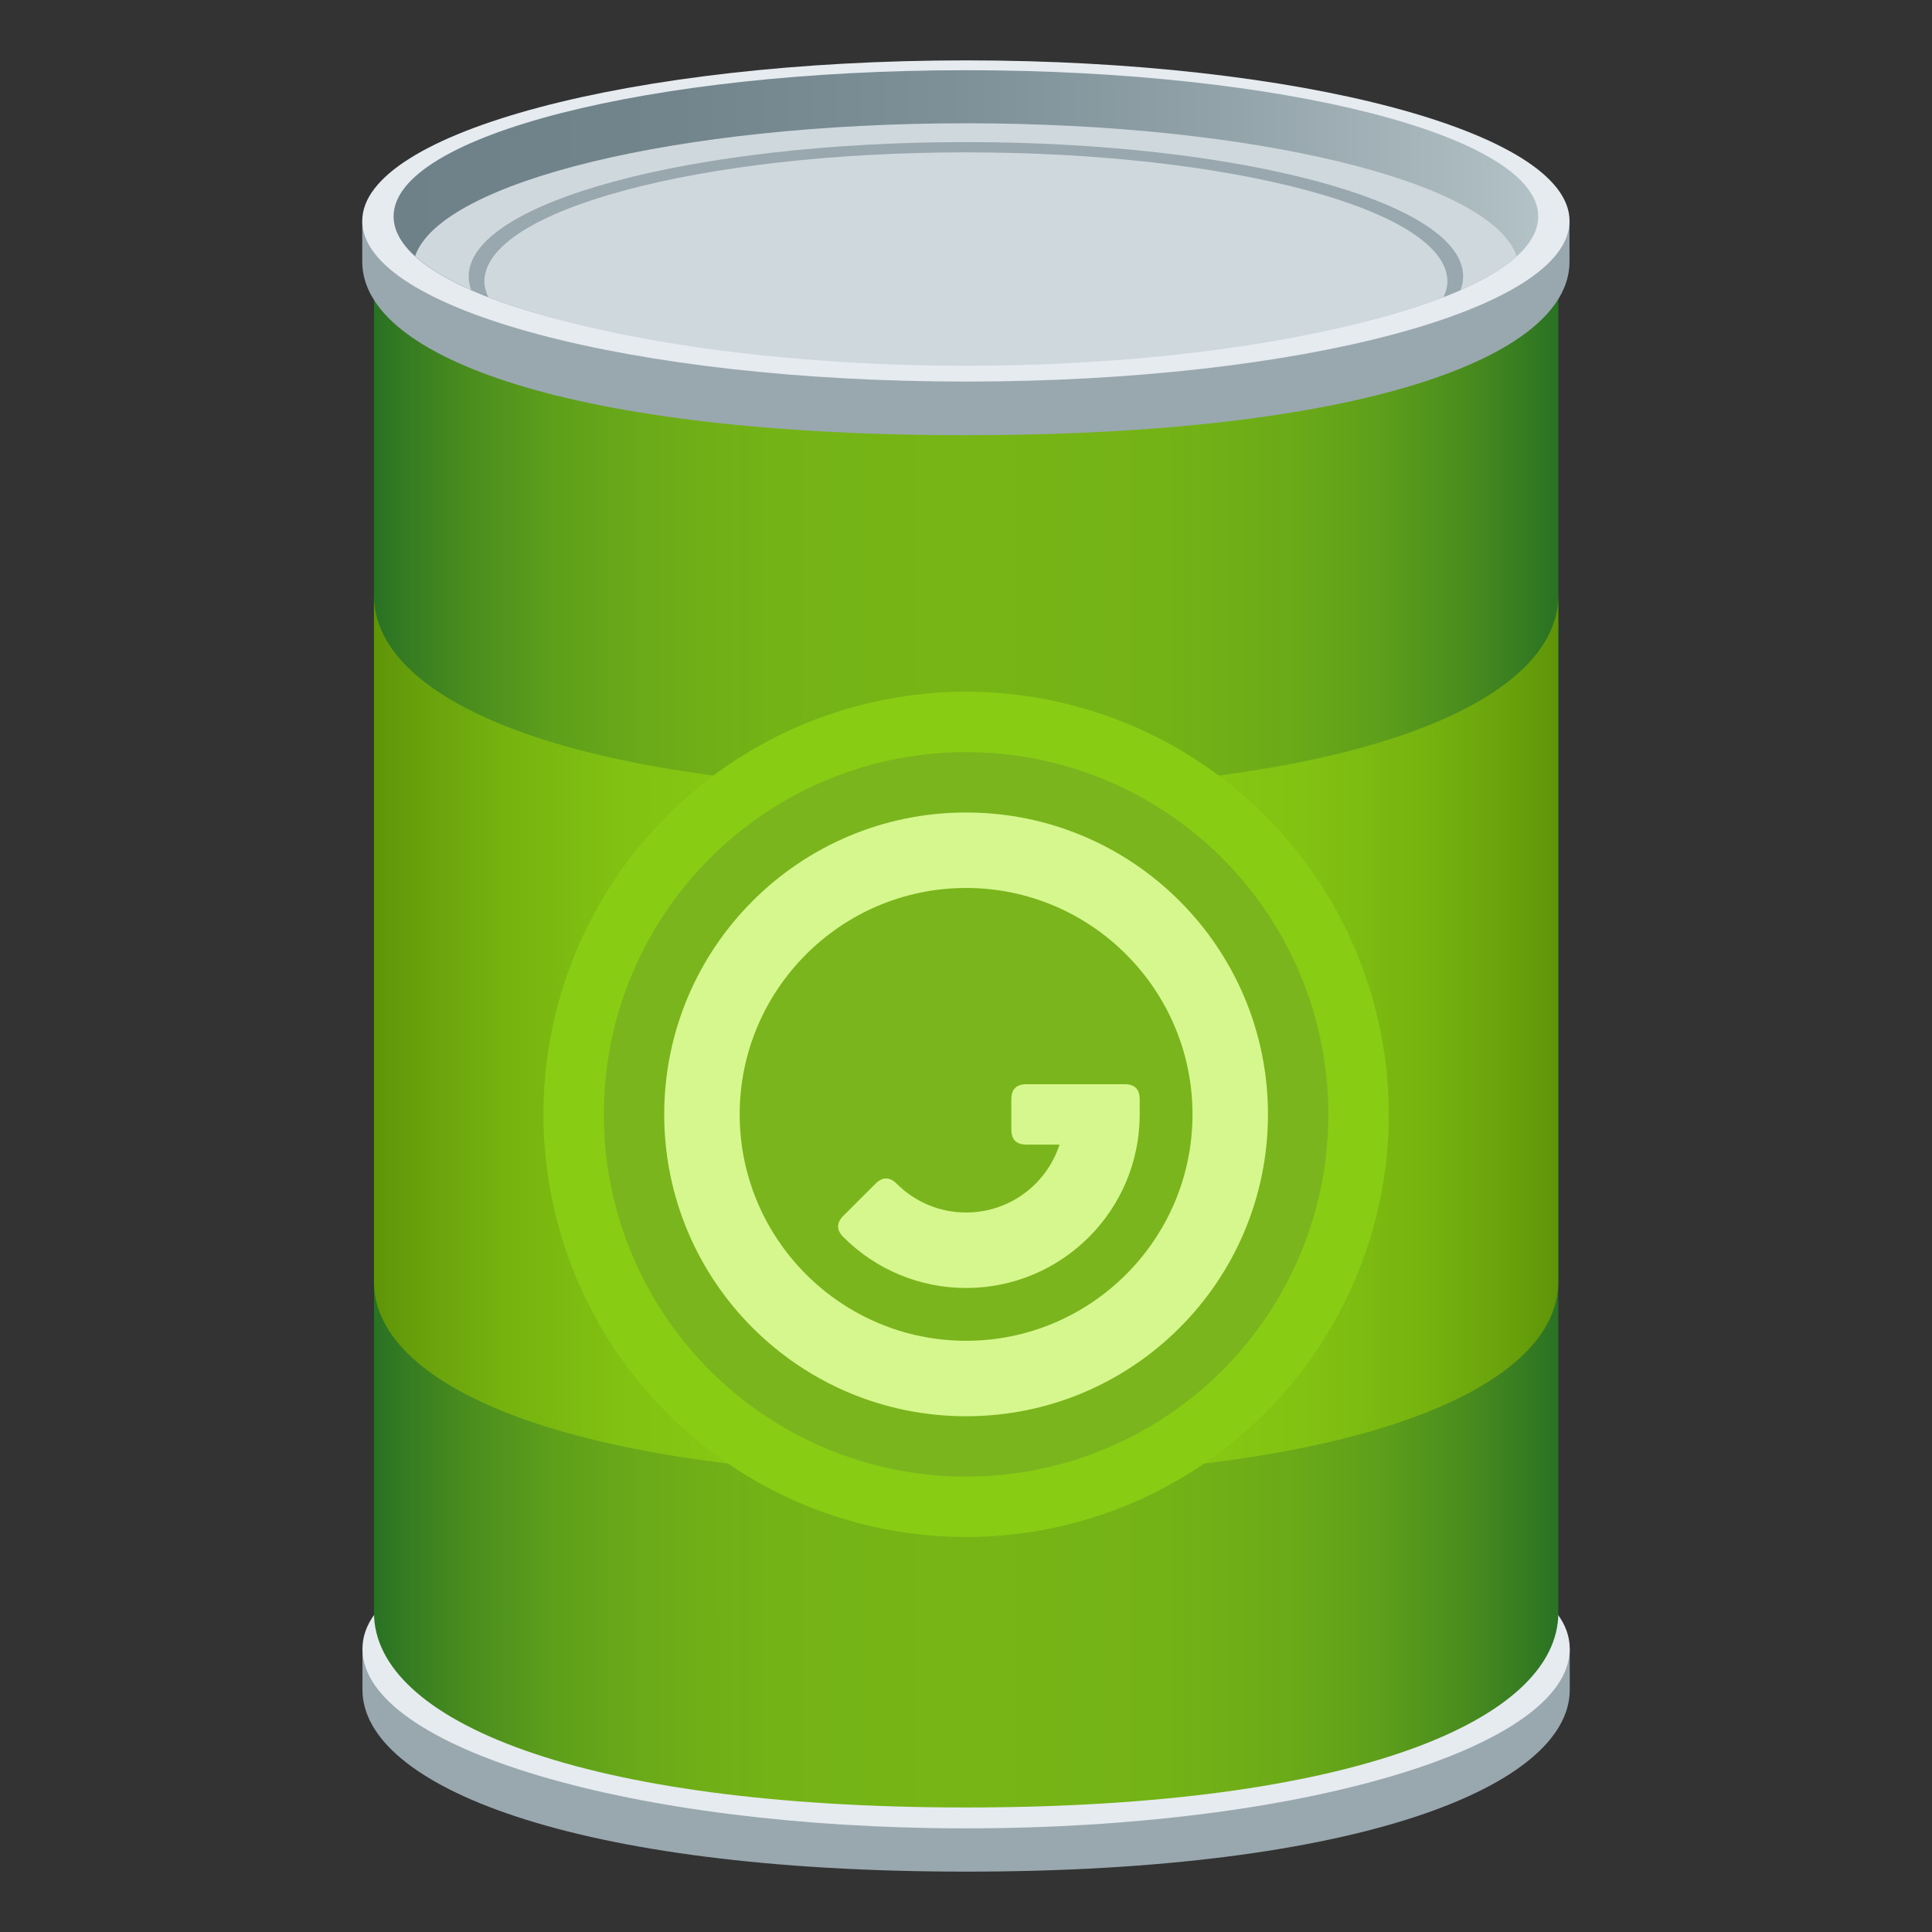 <?xml version="1.0" encoding="utf-8"?>
<!-- Generator: Adobe Illustrator 15.0.0, SVG Export Plug-In . SVG Version: 6.00 Build 0)  -->
<!DOCTYPE svg PUBLIC "-//W3C//DTD SVG 1.1//EN" "http://www.w3.org/Graphics/SVG/1.1/DTD/svg11.dtd">
<svg version="1.1" id="Layer_1" xmlns:x="http://ns.adobe.com/Extensibility/1.0/" xmlns:i="http://ns.adobe.com/AdobeIllustrator/10.0/" xmlns:graph="http://ns.adobe.com/Graphs/1.0/"
	 xmlns="http://www.w3.org/2000/svg" xmlns:xlink="http://www.w3.org/1999/xlink" xmlns:a="http://ns.adobe.com/AdobeSVGViewerExtensions/3.0/"
	 x="0px" y="0px" width="64px" height="64px" viewBox="0 0 64 64" enable-background="new 0 0 64 64" xml:space="preserve">
<rect x="0" y="0" width="64" height="64" fill="#333333" stroke="none"/>
<path fill="#99A8AE" d="M52,55.975C52,59.148,45.074,62,32.005,62c-13.07,0-19.998-2.852-19.998-6.025c0-0.094,0-1.352,0-1.352H52
	C52,54.623,52,55.887,52,55.975z"/>
<path fill="#E6EBEF" d="M32.003,49.684C43.047,49.684,52,51.342,52,54.621c0,3.285-8.953,5.945-19.997,5.945
	c-11.041,0-19.996-2.66-19.996-5.945C12.008,51.342,20.963,49.684,32.003,49.684z"/>
<linearGradient id="SVGID_1_" gradientUnits="userSpaceOnUse" x1="12.389" y1="34.322" x2="51.621" y2="34.322">
	<stop  offset="0" style="stop-color:#297124"/>
	<stop  offset="0.014" style="stop-color:#307723"/>
	<stop  offset="0.08" style="stop-color:#4A8D1E"/>
	<stop  offset="0.152" style="stop-color:#5E9F1B"/>
	<stop  offset="0.235" style="stop-color:#6CAB18"/>
	<stop  offset="0.334" style="stop-color:#74B316"/>
	<stop  offset="0.5" style="stop-color:#77B516"/>
	<stop  offset="0.666" style="stop-color:#74B316"/>
	<stop  offset="0.765" style="stop-color:#6CAB18"/>
	<stop  offset="0.848" style="stop-color:#5E9F1B"/>
	<stop  offset="0.92" style="stop-color:#4A8D1E"/>
	<stop  offset="0.986" style="stop-color:#307723"/>
	<stop  offset="1" style="stop-color:#297124"/>
	<a:midPointStop  offset="0" style="stop-color:#297124"/>
	<a:midPointStop  offset="0.2" style="stop-color:#297124"/>
	<a:midPointStop  offset="0.5" style="stop-color:#77B516"/>
	<a:midPointStop  offset="0.8" style="stop-color:#77B516"/>
	<a:midPointStop  offset="1" style="stop-color:#297124"/>
</linearGradient>
<path fill="url(#SVGID_1_)" d="M12.389,8.77v44.652c0,3.564,6.793,6.453,19.615,6.453c12.823,0,19.618-2.889,19.618-6.453V8.77
	H12.389z"/>
<linearGradient id="SVGID_2_" gradientUnits="userSpaceOnUse" x1="12.389" y1="34.322" x2="51.621" y2="34.322">
	<stop  offset="0" style="stop-color:#5F9409"/>
	<stop  offset="0.033" style="stop-color:#679F0B"/>
	<stop  offset="0.113" style="stop-color:#76B30F"/>
	<stop  offset="0.205" style="stop-color:#81C112"/>
	<stop  offset="0.316" style="stop-color:#87C914"/>
	<stop  offset="0.5" style="stop-color:#89CC14"/>
	<stop  offset="0.684" style="stop-color:#87C914"/>
	<stop  offset="0.795" style="stop-color:#81C112"/>
	<stop  offset="0.887" style="stop-color:#76B30F"/>
	<stop  offset="0.967" style="stop-color:#679F0B"/>
	<stop  offset="1" style="stop-color:#5F9409"/>
	<a:midPointStop  offset="0" style="stop-color:#5F9409"/>
	<a:midPointStop  offset="0.2" style="stop-color:#5F9409"/>
	<a:midPointStop  offset="0.5" style="stop-color:#89CC14"/>
	<a:midPointStop  offset="0.8" style="stop-color:#89CC14"/>
	<a:midPointStop  offset="1" style="stop-color:#5F9409"/>
</linearGradient>
<path fill="url(#SVGID_2_)" d="M32.003,26.183c-12.822,0-19.615-2.889-19.615-6.453v22.731c0,3.566,6.793,6.453,19.615,6.453
	c12.823,0,19.618-2.887,19.618-6.453V19.729C51.621,23.294,44.826,26.183,32.003,26.183z"/>
<circle fill="#89CC14" cx="32.003" cy="36.915" r="14.001"/>
<circle fill="#7AB51D" cx="32.003" cy="36.915" r="12.001"/>
<path fill="#99A8AE" d="M51.992,8.67c0,3.174-6.926,5.746-19.995,5.746C18.928,14.416,12,11.844,12,8.67c0-0.094,0-1.352,0-1.352
	h39.992C51.992,7.318,51.992,8.582,51.992,8.67z"/>
<path fill="#E6EBEF" d="M31.998,2c11.042,0,19.995,2.381,19.995,5.318c0,2.941-8.953,5.322-19.995,5.322
	C20.955,12.641,12,10.26,12,7.318C12,4.381,20.955,2,31.998,2z"/>
<linearGradient id="SVGID_3_" gradientUnits="userSpaceOnUse" x1="13.037" y1="7.172" x2="50.955" y2="7.172">
	<stop  offset="0" style="stop-color:#6E8189"/>
	<stop  offset="0.247" style="stop-color:#72858C"/>
	<stop  offset="0.484" style="stop-color:#7D9097"/>
	<stop  offset="0.718" style="stop-color:#91A2A8"/>
	<stop  offset="0.948" style="stop-color:#ACBBC0"/>
	<stop  offset="1" style="stop-color:#B3C2C6"/>
	<a:midPointStop  offset="0" style="stop-color:#6E8189"/>
	<a:midPointStop  offset="0.715" style="stop-color:#6E8189"/>
	<a:midPointStop  offset="1" style="stop-color:#B3C2C6"/>
</linearGradient>
<path fill="url(#SVGID_3_)" d="M31.998,2.326c10.469,0,18.958,2.17,18.958,4.844c0,2.68-8.488,4.848-18.958,4.848
	c-10.47,0-18.96-2.168-18.96-4.848C13.037,4.496,21.527,2.326,31.998,2.326z"/>
<path fill="#CFD8DD" d="M15.607,9.607c-0.055-0.148,32.834-0.148,32.777,0c0.795-0.348,1.422-0.725,1.859-1.121
	C49.4,6.02,41.553,4.084,31.998,4.084c-9.558,0-17.404,1.936-18.248,4.402C14.188,8.883,14.814,9.26,15.607,9.607z"/>
<path fill="#99A8AE" d="M31.998,4.707c-9.097,0-16.472,1.992-16.472,4.447c0,0.154,0.027,0.305,0.082,0.453
	c0.182,0.08,0.369,0.158,0.566,0.234c-0.076-0.17,31.723-0.17,31.646,0c0.197-0.076,0.385-0.154,0.564-0.234
	c0.057-0.148,0.084-0.299,0.084-0.453C48.469,6.699,41.094,4.707,31.998,4.707z"/>
<path fill="#CFD8DD" d="M47.82,9.842c0.076-0.17,0.127-0.342,0.127-0.516c0-2.365-7.143-4.279-15.95-4.279
	c-8.808,0-15.951,1.914-15.951,4.279c0,0.174,0.051,0.346,0.127,0.516c3.395,1.313,9.211,2.273,15.824,2.273
	C38.609,12.115,44.428,11.154,47.82,9.842z"/>
<path id="Shape_1_" fill="#D5F78D" d="M32.003,29.415c4.135,0,7.5,3.365,7.5,7.5s-3.365,7.5-7.5,7.5c-4.135,0-7.5-3.365-7.5-7.5
	S27.869,29.415,32.003,29.415z M32.003,26.915c-5.521,0-10,4.479-10,10c0,5.524,4.478,10,10,10c5.522,0,10-4.476,10-10
	C42.004,31.394,37.525,26.915,32.003,26.915z"/>
<path id="Combined-Shape_1_" fill="#D5F78D" d="M34.004,37.917c-0.336,0-0.502-0.165-0.502-0.5v-1.001c0-0.335,0.166-0.5,0.502-0.5
	h3.248c0.338,0,0.502,0.165,0.502,0.5v0.499c0,3.178-2.574,5.751-5.75,5.751c-1.545,0-2.993-0.614-4.064-1.683
	c-0.237-0.24-0.237-0.472-0.003-0.709L29,39.214c0.236-0.236,0.469-0.236,0.705,0c0.608,0.605,1.426,0.952,2.299,0.952
	c1.446,0,2.67-0.943,3.094-2.249H34.004z"/>
</svg>

